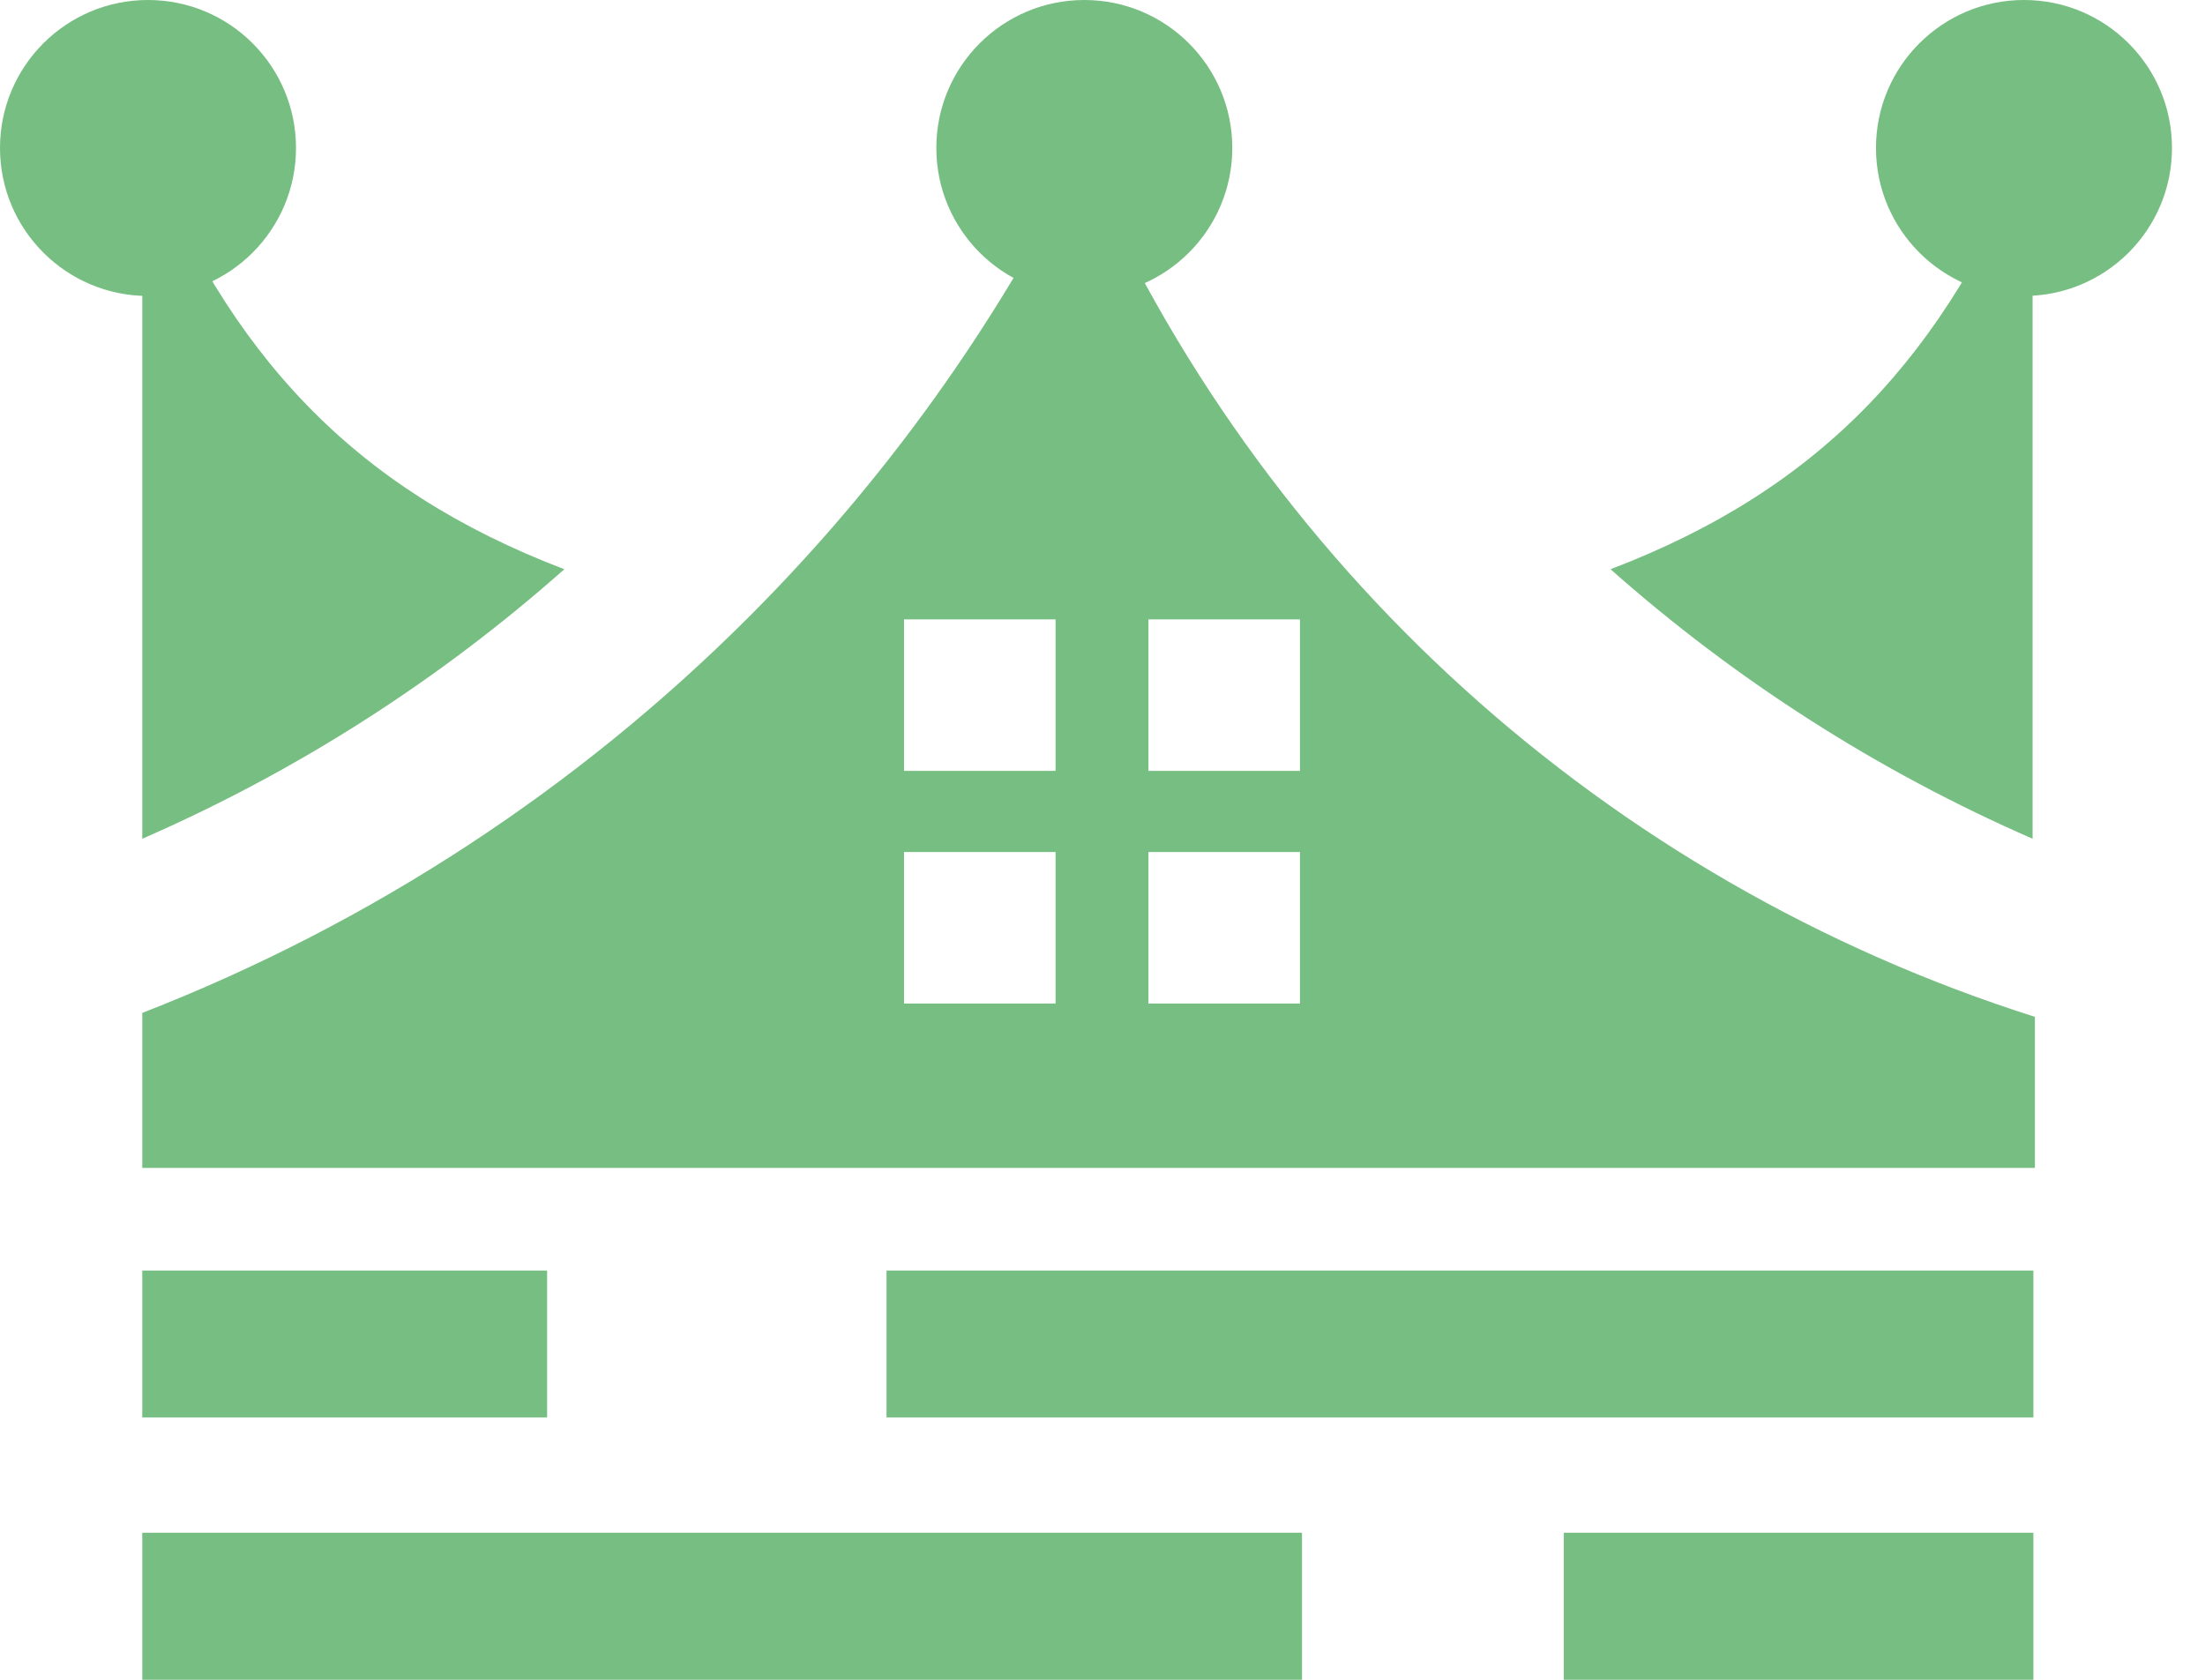 <svg width="42" height="32" viewBox="0 0 42 32" fill="none" xmlns="http://www.w3.org/2000/svg">
<path fill-rule="evenodd" clip-rule="evenodd" d="M2.71 15.978C5.666 14.689 8.373 12.95 10.749 10.844C6.73 9.31 4.36 6.763 2.71 2.642V15.978Z" fill="#76BE81"/>
<path fill-rule="evenodd" clip-rule="evenodd" d="M2.71 22.249H38.76V21.551V19.371C30.596 16.778 23.98 10.783 20.604 2.917C18.973 6.212 16.824 9.193 14.261 11.756C11.011 15.006 7.09 17.59 2.71 19.296V22.249ZM17.22 19.117V16.231H20.106V19.117H17.22ZM21.875 19.117V16.231H24.761V19.117H21.875ZM24.761 14.685H21.875V11.799H24.761V14.685ZM17.22 14.685V11.799H20.106V14.685H17.22Z" fill="#76BE81"/>
<path fill-rule="evenodd" clip-rule="evenodd" d="M2.71 29.2H24.8V32H2.71V29.2ZM29.787 29.2H38.731V32H29.787V29.2Z" fill="#76BE81"/>
<path fill-rule="evenodd" clip-rule="evenodd" d="M2.71 27.003H10.421V24.204H2.71V27.003ZM16.886 27.003H38.731V24.204H16.886V27.003Z" fill="#76BE81"/>
<path fill-rule="evenodd" clip-rule="evenodd" d="M2.819 0C4.376 0 5.638 1.262 5.638 2.819C5.638 4.375 4.376 5.638 2.819 5.638C1.262 5.638 9.53674e-07 4.375 9.53674e-07 2.819C9.53674e-07 1.262 1.262 0 2.819 0Z" fill="#76BE81"/>
<path fill-rule="evenodd" clip-rule="evenodd" d="M20.654 0C22.21 0 23.472 1.262 23.472 2.819C23.472 4.375 22.21 5.638 20.654 5.638C19.097 5.638 17.835 4.375 17.835 2.819C17.835 1.262 19.097 0 20.654 0Z" fill="#76BE81"/>
<path fill-rule="evenodd" clip-rule="evenodd" d="M38.552 0C40.109 0 41.371 1.262 41.371 2.819C41.371 4.375 40.109 5.638 38.552 5.638C36.996 5.638 35.733 4.375 35.733 2.819C35.733 1.262 36.996 0 38.552 0Z" fill="#76BE81"/>
<path fill-rule="evenodd" clip-rule="evenodd" d="M38.716 15.978C35.761 14.689 33.053 12.95 30.677 10.844C34.697 9.31 37.066 6.763 38.716 2.642V15.978Z" fill="#76BE81"/>
</svg>
